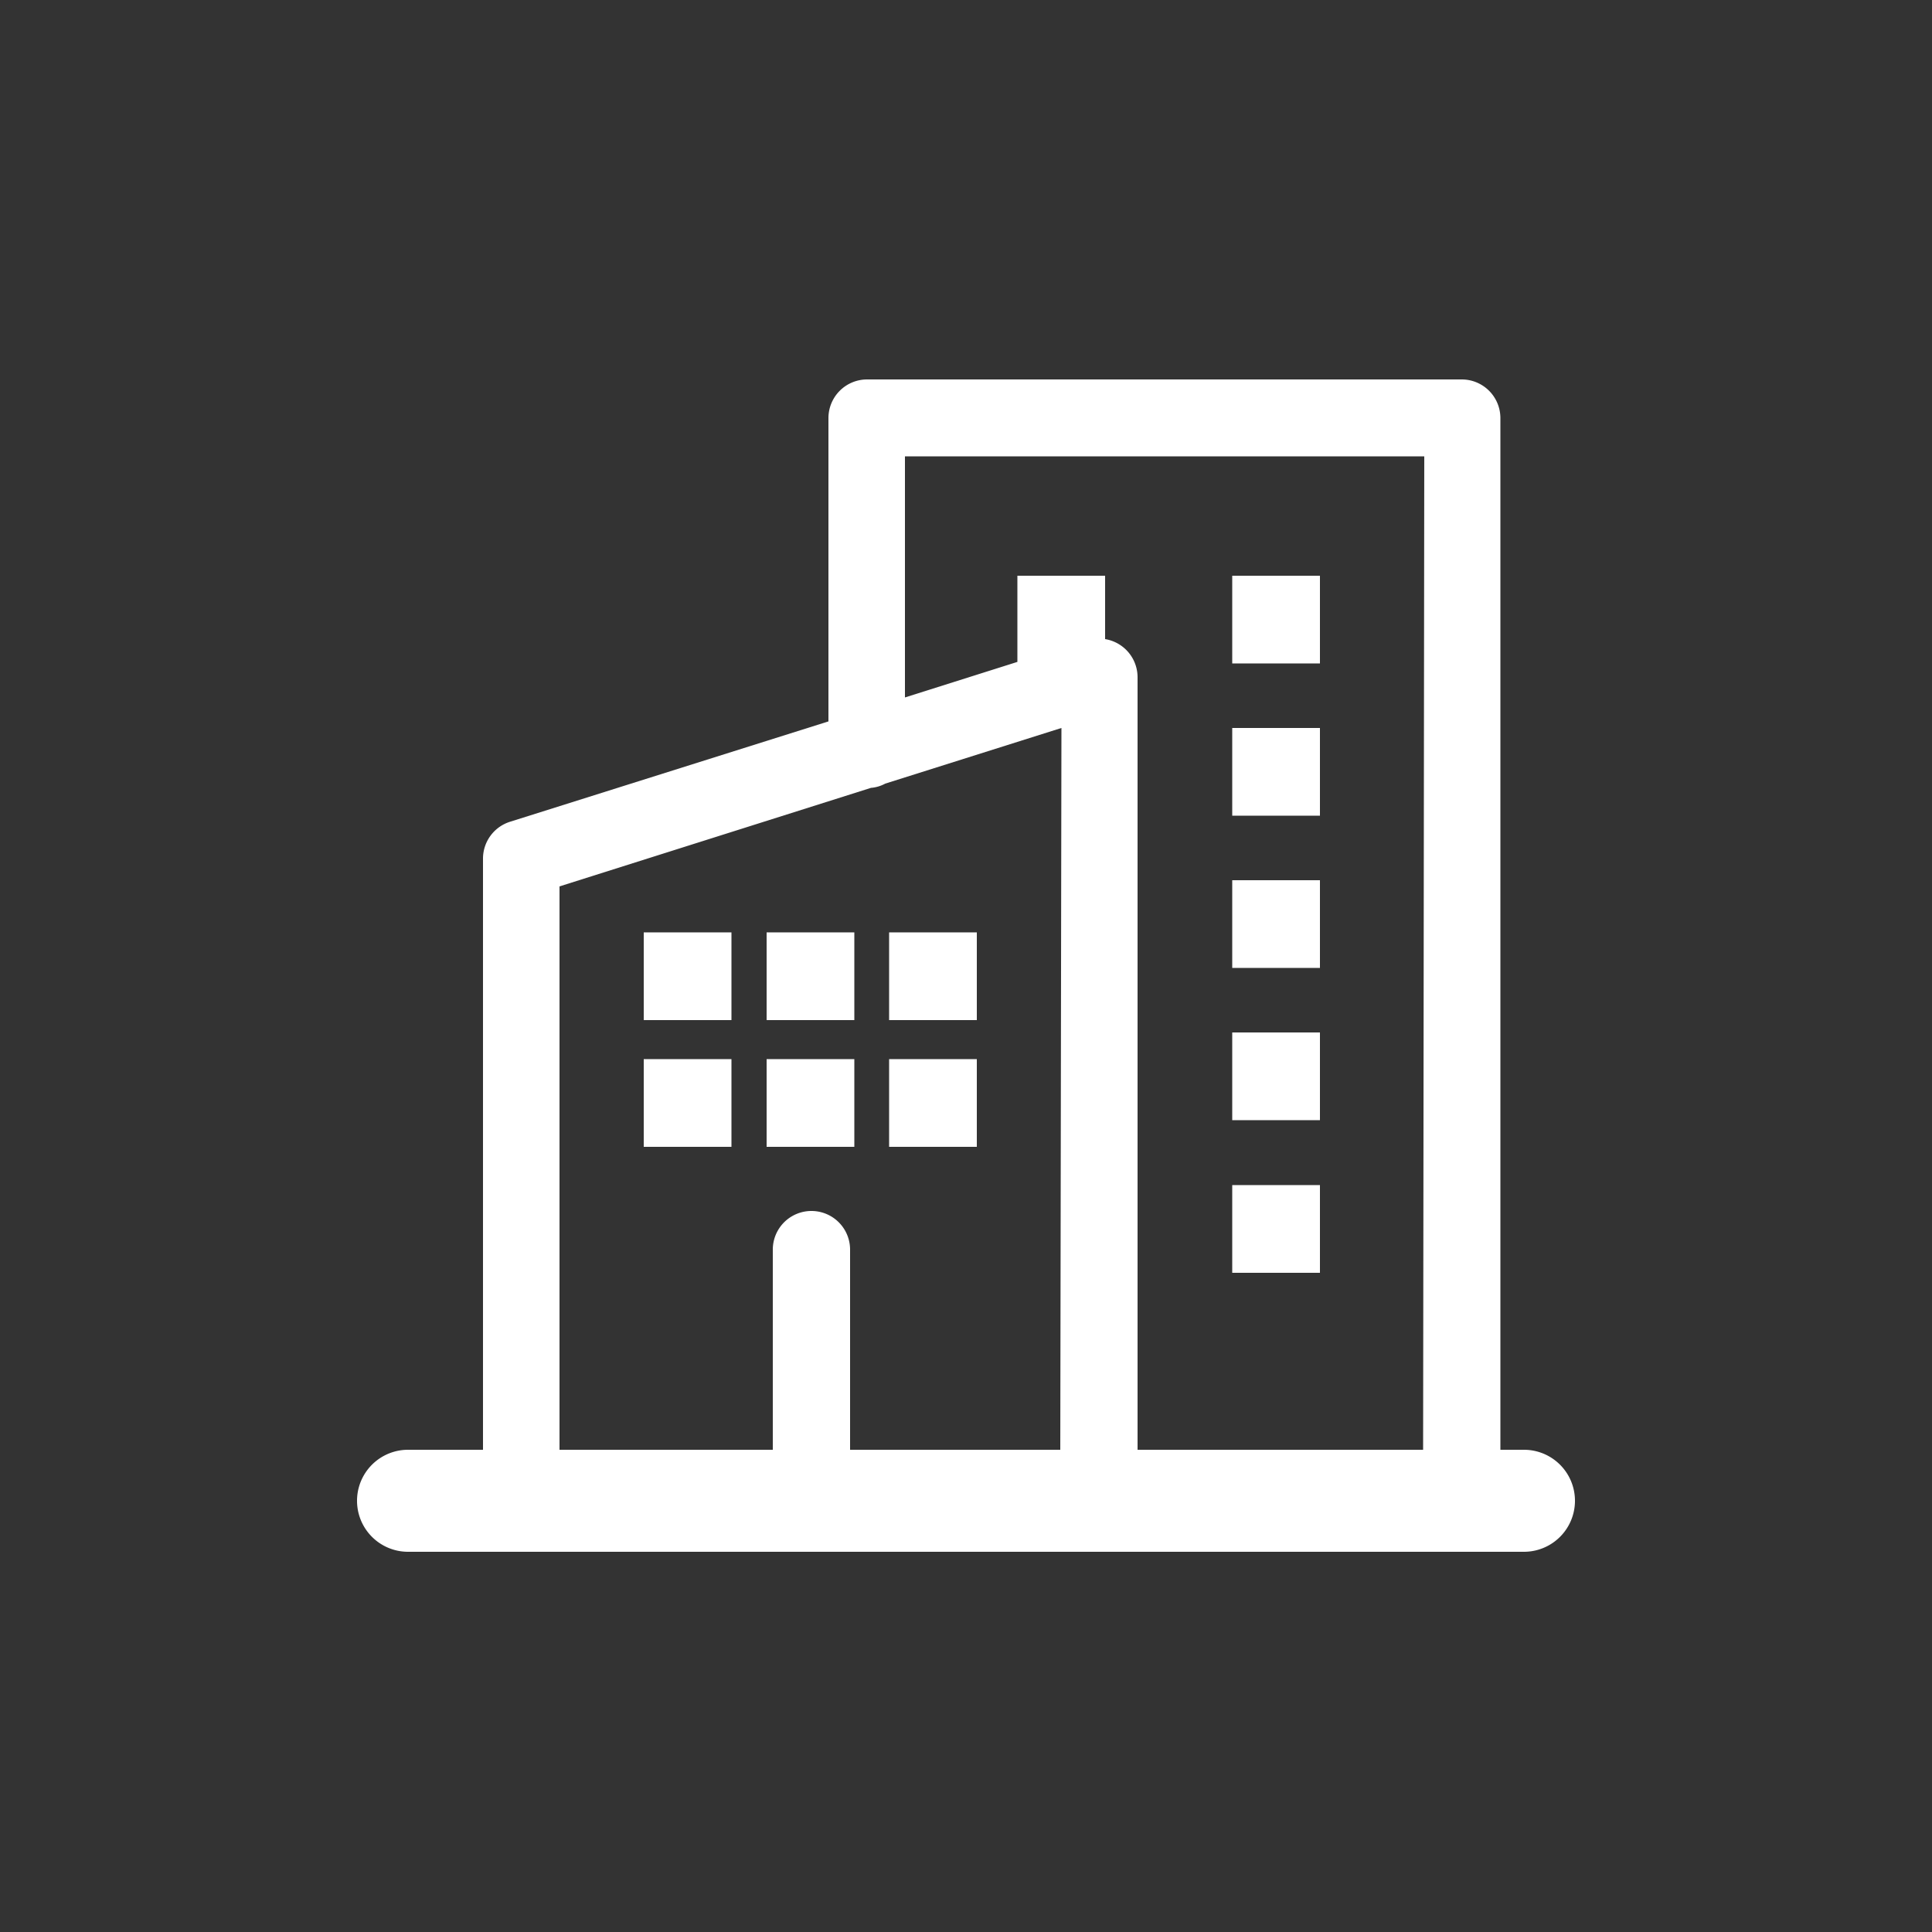 <svg xmlns="http://www.w3.org/2000/svg" width="50" height="50" viewBox="0 0 50 50"><rect x="0" y="0" width="50" height="50" fill="#333333" stroke="none"/><path d="M39.44,37.52h-.61V10.82a1,1,0,0,0-1-1H22.44a1,1,0,0,0-1,1v7.85l-8.25,2.6a1,1,0,0,0-.69.94V37.52H10.56a1.32,1.32,0,1,0,0,2.64H39.44a1.32,1.32,0,0,0,0-2.64Zm-12,0H22V32.34a1,1,0,1,0-2,0v5.18H14.48V22.94l8.06-2.55a.94.94,0,0,0,.37-.11l4.56-1.44Zm9.39,0H29.44v-20a1,1,0,0,0-.41-.8,1,1,0,0,0-.43-.18V14.9H26.33v2.23l-2.91.92V11.81H36.86Z" style="fill:#fff"/><rect x="31.89" y="14.9" width="2.27" height="2.27" style="fill:#fff"/><rect x="31.89" y="18.84" width="2.27" height="2.27" style="fill:#fff"/><rect x="16.66" y="24.13" width="2.27" height="2.27" style="fill:#fff"/><rect x="19.84" y="24.13" width="2.27" height="2.27" style="fill:#fff"/><rect x="23.01" y="24.13" width="2.27" height="2.27" style="fill:#fff"/><rect x="16.66" y="27.41" width="2.27" height="2.27" style="fill:#fff"/><rect x="19.84" y="27.41" width="2.27" height="2.27" style="fill:#fff"/><rect x="23.01" y="27.41" width="2.27" height="2.27" style="fill:#fff"/><rect x="31.89" y="22.78" width="2.27" height="2.27" style="fill:#fff"/><rect x="31.89" y="26.72" width="2.27" height="2.27" style="fill:#fff"/><rect x="31.89" y="30.67" width="2.27" height="2.27" style="fill:#fff"/></svg>